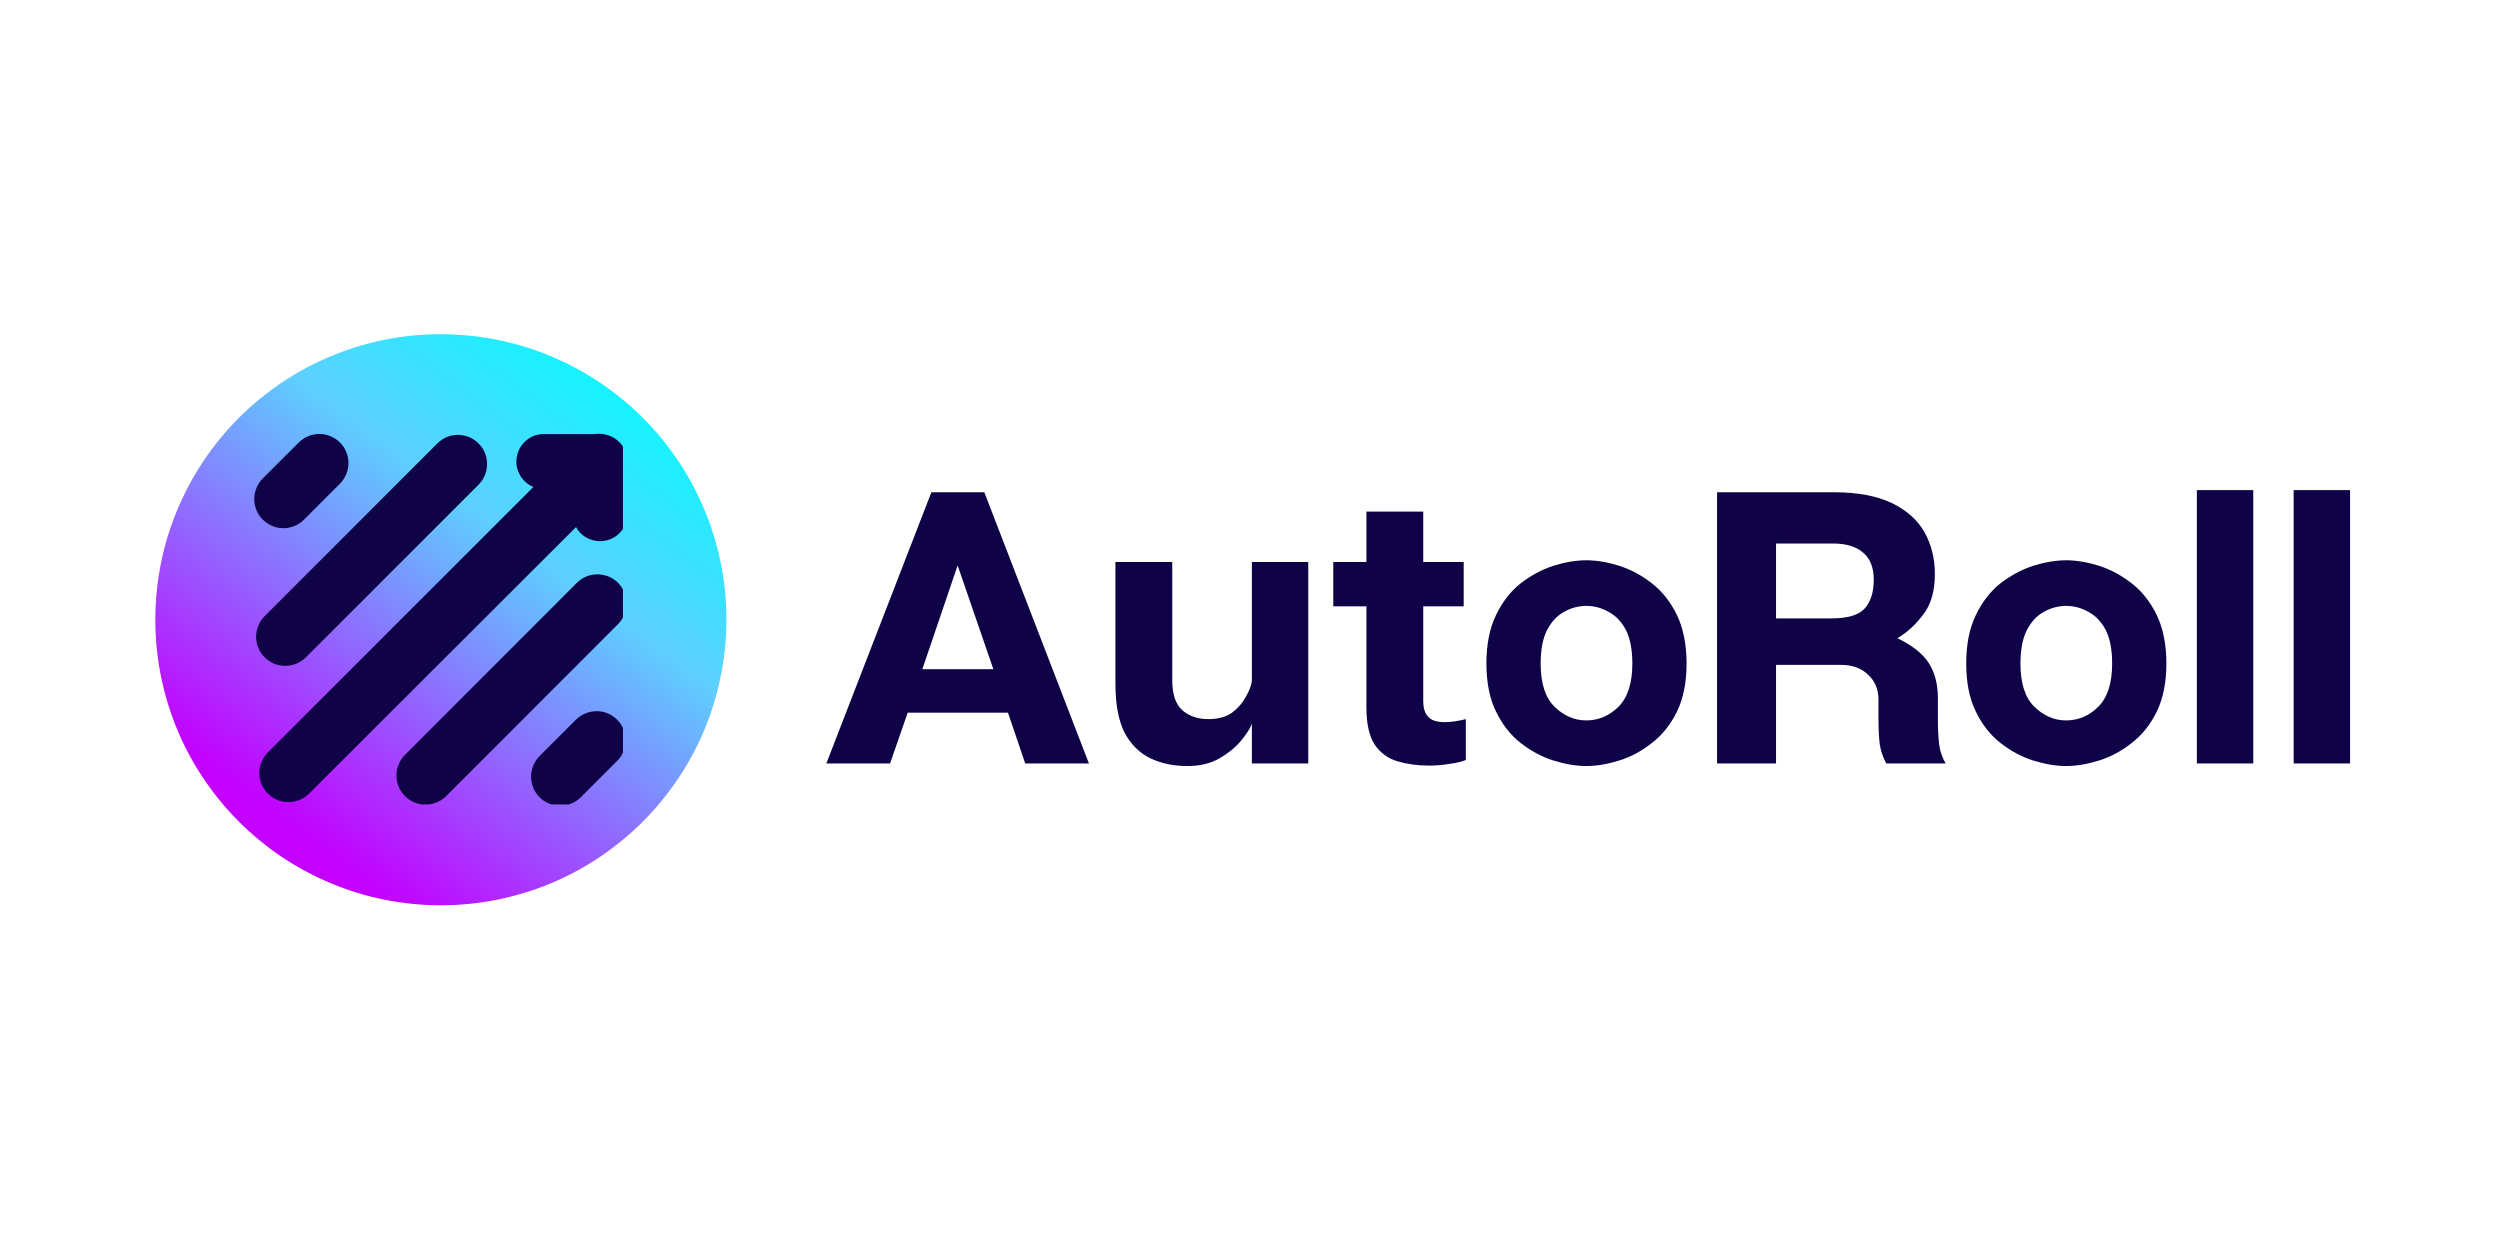 <svg xmlns="http://www.w3.org/2000/svg" xmlns:xlink="http://www.w3.org/1999/xlink" width="121" zoomAndPan="magnify" viewBox="0 0 90.75 45" height="60" preserveAspectRatio="xMidYMid meet" version="1.2"><defs><clipPath id="f4826b6477"><path d="M 5 12 L 27 12 L 27 33 L 5 33 Z M 5 12 "/></clipPath><clipPath id="a87b22177b"><path d="M 18.117 37.004 L 1.328 24.484 L 13.848 7.695 L 30.637 20.215 Z M 18.117 37.004 "/></clipPath><clipPath id="475f1e9ce9"><path d="M 18.117 37.004 L 1.328 24.484 L 13.848 7.695 L 30.637 20.215 Z M 18.117 37.004 "/></clipPath><clipPath id="28952c464e"><path d="M 7.691 16.301 C 8.102 15.754 8.555 15.254 9.062 14.797 C 9.566 14.344 10.113 13.941 10.695 13.59 C 11.281 13.242 11.895 12.957 12.535 12.727 C 13.176 12.5 13.836 12.336 14.508 12.238 C 15.184 12.141 15.859 12.109 16.539 12.145 C 17.219 12.18 17.887 12.281 18.547 12.449 C 19.207 12.613 19.844 12.844 20.461 13.137 C 21.074 13.43 21.652 13.777 22.199 14.188 C 22.746 14.594 23.246 15.047 23.703 15.555 C 24.156 16.059 24.559 16.605 24.91 17.188 C 25.258 17.773 25.543 18.387 25.773 19.027 C 26 19.672 26.164 20.328 26.262 21 C 26.359 21.676 26.391 22.352 26.355 23.031 C 26.32 23.711 26.219 24.379 26.051 25.039 C 25.887 25.699 25.656 26.336 25.363 26.953 C 25.07 27.566 24.723 28.145 24.312 28.691 C 23.906 29.238 23.453 29.738 22.945 30.195 C 22.441 30.648 21.895 31.051 21.312 31.402 C 20.727 31.75 20.113 32.039 19.473 32.266 C 18.828 32.492 18.172 32.656 17.5 32.754 C 16.824 32.852 16.148 32.883 15.469 32.848 C 14.789 32.812 14.121 32.711 13.461 32.547 C 12.801 32.379 12.164 32.148 11.547 31.855 C 10.934 31.562 10.355 31.215 9.809 30.809 C 9.262 30.398 8.762 29.945 8.305 29.438 C 7.852 28.934 7.449 28.387 7.098 27.805 C 6.75 27.219 6.461 26.605 6.234 25.965 C 6.008 25.324 5.844 24.664 5.746 23.992 C 5.648 23.316 5.617 22.641 5.652 21.961 C 5.688 21.281 5.789 20.613 5.953 19.953 C 6.121 19.293 6.352 18.656 6.645 18.039 C 6.938 17.426 7.285 16.848 7.691 16.301 Z M 7.691 16.301 "/></clipPath><linearGradient x1="1745.118" gradientTransform="matrix(0.097,-0.13,0.13,0.097,-192.954,236.579)" y1="244.834" x2="1925.034" gradientUnits="userSpaceOnUse" y2="244.834" id="6cc4345be0"><stop style="stop-color:#c400ff;stop-opacity:1;" offset="0"/><stop style="stop-color:#c400ff;stop-opacity:1;" offset="0.125"/><stop style="stop-color:#c400ff;stop-opacity:1;" offset="0.141"/><stop style="stop-color:#c301ff;stop-opacity:1;" offset="0.145"/><stop style="stop-color:#c302ff;stop-opacity:1;" offset="0.148"/><stop style="stop-color:#c204ff;stop-opacity:1;" offset="0.152"/><stop style="stop-color:#c106ff;stop-opacity:1;" offset="0.156"/><stop style="stop-color:#c008ff;stop-opacity:1;" offset="0.16"/><stop style="stop-color:#bf09ff;stop-opacity:1;" offset="0.164"/><stop style="stop-color:#be0bff;stop-opacity:1;" offset="0.168"/><stop style="stop-color:#be0dff;stop-opacity:1;" offset="0.172"/><stop style="stop-color:#bd0fff;stop-opacity:1;" offset="0.176"/><stop style="stop-color:#bc11ff;stop-opacity:1;" offset="0.18"/><stop style="stop-color:#bb12ff;stop-opacity:1;" offset="0.184"/><stop style="stop-color:#ba14ff;stop-opacity:1;" offset="0.188"/><stop style="stop-color:#b916ff;stop-opacity:1;" offset="0.191"/><stop style="stop-color:#b818ff;stop-opacity:1;" offset="0.195"/><stop style="stop-color:#b719ff;stop-opacity:1;" offset="0.199"/><stop style="stop-color:#b71bff;stop-opacity:1;" offset="0.203"/><stop style="stop-color:#b61dff;stop-opacity:1;" offset="0.207"/><stop style="stop-color:#b51fff;stop-opacity:1;" offset="0.211"/><stop style="stop-color:#b421ff;stop-opacity:1;" offset="0.215"/><stop style="stop-color:#b322ff;stop-opacity:1;" offset="0.219"/><stop style="stop-color:#b224ff;stop-opacity:1;" offset="0.223"/><stop style="stop-color:#b126ff;stop-opacity:1;" offset="0.227"/><stop style="stop-color:#b028ff;stop-opacity:1;" offset="0.23"/><stop style="stop-color:#b02aff;stop-opacity:1;" offset="0.234"/><stop style="stop-color:#af2bff;stop-opacity:1;" offset="0.238"/><stop style="stop-color:#ae2dff;stop-opacity:1;" offset="0.242"/><stop style="stop-color:#ad2fff;stop-opacity:1;" offset="0.246"/><stop style="stop-color:#ac31ff;stop-opacity:1;" offset="0.25"/><stop style="stop-color:#ab32ff;stop-opacity:1;" offset="0.254"/><stop style="stop-color:#aa34ff;stop-opacity:1;" offset="0.258"/><stop style="stop-color:#a936ff;stop-opacity:1;" offset="0.262"/><stop style="stop-color:#a838ff;stop-opacity:1;" offset="0.266"/><stop style="stop-color:#a83aff;stop-opacity:1;" offset="0.27"/><stop style="stop-color:#a73bff;stop-opacity:1;" offset="0.273"/><stop style="stop-color:#a63dff;stop-opacity:1;" offset="0.277"/><stop style="stop-color:#a53fff;stop-opacity:1;" offset="0.281"/><stop style="stop-color:#a441ff;stop-opacity:1;" offset="0.285"/><stop style="stop-color:#a343ff;stop-opacity:1;" offset="0.289"/><stop style="stop-color:#a244ff;stop-opacity:1;" offset="0.293"/><stop style="stop-color:#a146ff;stop-opacity:1;" offset="0.297"/><stop style="stop-color:#a148ff;stop-opacity:1;" offset="0.301"/><stop style="stop-color:#a04aff;stop-opacity:1;" offset="0.305"/><stop style="stop-color:#9f4bff;stop-opacity:1;" offset="0.309"/><stop style="stop-color:#9e4dff;stop-opacity:1;" offset="0.312"/><stop style="stop-color:#9d4fff;stop-opacity:1;" offset="0.316"/><stop style="stop-color:#9c51ff;stop-opacity:1;" offset="0.32"/><stop style="stop-color:#9b53ff;stop-opacity:1;" offset="0.324"/><stop style="stop-color:#9a54ff;stop-opacity:1;" offset="0.328"/><stop style="stop-color:#9a56ff;stop-opacity:1;" offset="0.332"/><stop style="stop-color:#9958ff;stop-opacity:1;" offset="0.336"/><stop style="stop-color:#985aff;stop-opacity:1;" offset="0.34"/><stop style="stop-color:#975cff;stop-opacity:1;" offset="0.344"/><stop style="stop-color:#965dff;stop-opacity:1;" offset="0.348"/><stop style="stop-color:#955fff;stop-opacity:1;" offset="0.352"/><stop style="stop-color:#9461ff;stop-opacity:1;" offset="0.355"/><stop style="stop-color:#9363ff;stop-opacity:1;" offset="0.359"/><stop style="stop-color:#9264ff;stop-opacity:1;" offset="0.363"/><stop style="stop-color:#9266ff;stop-opacity:1;" offset="0.367"/><stop style="stop-color:#9168ff;stop-opacity:1;" offset="0.371"/><stop style="stop-color:#906aff;stop-opacity:1;" offset="0.375"/><stop style="stop-color:#8f6cff;stop-opacity:1;" offset="0.379"/><stop style="stop-color:#8e6dff;stop-opacity:1;" offset="0.383"/><stop style="stop-color:#8d6fff;stop-opacity:1;" offset="0.387"/><stop style="stop-color:#8c71ff;stop-opacity:1;" offset="0.391"/><stop style="stop-color:#8b73ff;stop-opacity:1;" offset="0.395"/><stop style="stop-color:#8b75ff;stop-opacity:1;" offset="0.398"/><stop style="stop-color:#8a76ff;stop-opacity:1;" offset="0.402"/><stop style="stop-color:#8978ff;stop-opacity:1;" offset="0.406"/><stop style="stop-color:#887aff;stop-opacity:1;" offset="0.41"/><stop style="stop-color:#877cff;stop-opacity:1;" offset="0.414"/><stop style="stop-color:#867dff;stop-opacity:1;" offset="0.418"/><stop style="stop-color:#857fff;stop-opacity:1;" offset="0.422"/><stop style="stop-color:#8481ff;stop-opacity:1;" offset="0.426"/><stop style="stop-color:#8483ff;stop-opacity:1;" offset="0.43"/><stop style="stop-color:#8385ff;stop-opacity:1;" offset="0.434"/><stop style="stop-color:#8286ff;stop-opacity:1;" offset="0.438"/><stop style="stop-color:#8188ff;stop-opacity:1;" offset="0.441"/><stop style="stop-color:#808aff;stop-opacity:1;" offset="0.445"/><stop style="stop-color:#7f8cff;stop-opacity:1;" offset="0.449"/><stop style="stop-color:#7e8eff;stop-opacity:1;" offset="0.453"/><stop style="stop-color:#7d8fff;stop-opacity:1;" offset="0.457"/><stop style="stop-color:#7c91ff;stop-opacity:1;" offset="0.461"/><stop style="stop-color:#7c93ff;stop-opacity:1;" offset="0.465"/><stop style="stop-color:#7b95ff;stop-opacity:1;" offset="0.469"/><stop style="stop-color:#7a96ff;stop-opacity:1;" offset="0.473"/><stop style="stop-color:#7998ff;stop-opacity:1;" offset="0.477"/><stop style="stop-color:#789aff;stop-opacity:1;" offset="0.48"/><stop style="stop-color:#779cff;stop-opacity:1;" offset="0.484"/><stop style="stop-color:#769eff;stop-opacity:1;" offset="0.488"/><stop style="stop-color:#759fff;stop-opacity:1;" offset="0.492"/><stop style="stop-color:#75a1ff;stop-opacity:1;" offset="0.496"/><stop style="stop-color:#74a3ff;stop-opacity:1;" offset="0.5"/><stop style="stop-color:#73a5ff;stop-opacity:1;" offset="0.504"/><stop style="stop-color:#72a7ff;stop-opacity:1;" offset="0.508"/><stop style="stop-color:#71a8ff;stop-opacity:1;" offset="0.512"/><stop style="stop-color:#70aaff;stop-opacity:1;" offset="0.516"/><stop style="stop-color:#6facff;stop-opacity:1;" offset="0.52"/><stop style="stop-color:#6eaeff;stop-opacity:1;" offset="0.523"/><stop style="stop-color:#6eafff;stop-opacity:1;" offset="0.527"/><stop style="stop-color:#6db1ff;stop-opacity:1;" offset="0.531"/><stop style="stop-color:#6cb3ff;stop-opacity:1;" offset="0.535"/><stop style="stop-color:#6bb5ff;stop-opacity:1;" offset="0.539"/><stop style="stop-color:#6ab7ff;stop-opacity:1;" offset="0.543"/><stop style="stop-color:#69b8ff;stop-opacity:1;" offset="0.547"/><stop style="stop-color:#68baff;stop-opacity:1;" offset="0.551"/><stop style="stop-color:#67bcff;stop-opacity:1;" offset="0.555"/><stop style="stop-color:#66beff;stop-opacity:1;" offset="0.559"/><stop style="stop-color:#66c0ff;stop-opacity:1;" offset="0.562"/><stop style="stop-color:#65c1ff;stop-opacity:1;" offset="0.566"/><stop style="stop-color:#64c3ff;stop-opacity:1;" offset="0.57"/><stop style="stop-color:#63c5ff;stop-opacity:1;" offset="0.574"/><stop style="stop-color:#62c7ff;stop-opacity:1;" offset="0.578"/><stop style="stop-color:#61c8ff;stop-opacity:1;" offset="0.582"/><stop style="stop-color:#60caff;stop-opacity:1;" offset="0.586"/><stop style="stop-color:#5fccff;stop-opacity:1;" offset="0.59"/><stop style="stop-color:#5fceff;stop-opacity:1;" offset="0.594"/><stop style="stop-color:#5dcfff;stop-opacity:1;" offset="0.598"/><stop style="stop-color:#5cd0ff;stop-opacity:1;" offset="0.602"/><stop style="stop-color:#5bd0ff;stop-opacity:1;" offset="0.605"/><stop style="stop-color:#5ad1ff;stop-opacity:1;" offset="0.609"/><stop style="stop-color:#58d2ff;stop-opacity:1;" offset="0.613"/><stop style="stop-color:#57d2ff;stop-opacity:1;" offset="0.617"/><stop style="stop-color:#56d3ff;stop-opacity:1;" offset="0.621"/><stop style="stop-color:#55d4ff;stop-opacity:1;" offset="0.625"/><stop style="stop-color:#53d4ff;stop-opacity:1;" offset="0.629"/><stop style="stop-color:#52d5ff;stop-opacity:1;" offset="0.633"/><stop style="stop-color:#51d6ff;stop-opacity:1;" offset="0.637"/><stop style="stop-color:#4fd6ff;stop-opacity:1;" offset="0.641"/><stop style="stop-color:#4ed7ff;stop-opacity:1;" offset="0.645"/><stop style="stop-color:#4dd7ff;stop-opacity:1;" offset="0.648"/><stop style="stop-color:#4bd8ff;stop-opacity:1;" offset="0.652"/><stop style="stop-color:#4ad9ff;stop-opacity:1;" offset="0.656"/><stop style="stop-color:#49d9ff;stop-opacity:1;" offset="0.66"/><stop style="stop-color:#48daff;stop-opacity:1;" offset="0.664"/><stop style="stop-color:#46dbff;stop-opacity:1;" offset="0.668"/><stop style="stop-color:#45dbff;stop-opacity:1;" offset="0.672"/><stop style="stop-color:#44dcff;stop-opacity:1;" offset="0.676"/><stop style="stop-color:#42dcff;stop-opacity:1;" offset="0.68"/><stop style="stop-color:#41ddff;stop-opacity:1;" offset="0.684"/><stop style="stop-color:#40deff;stop-opacity:1;" offset="0.688"/><stop style="stop-color:#3fdeff;stop-opacity:1;" offset="0.691"/><stop style="stop-color:#3ddfff;stop-opacity:1;" offset="0.695"/><stop style="stop-color:#3ce0ff;stop-opacity:1;" offset="0.699"/><stop style="stop-color:#3be0ff;stop-opacity:1;" offset="0.703"/><stop style="stop-color:#39e1ff;stop-opacity:1;" offset="0.707"/><stop style="stop-color:#38e1ff;stop-opacity:1;" offset="0.711"/><stop style="stop-color:#37e2ff;stop-opacity:1;" offset="0.715"/><stop style="stop-color:#36e3ff;stop-opacity:1;" offset="0.719"/><stop style="stop-color:#34e3ff;stop-opacity:1;" offset="0.723"/><stop style="stop-color:#33e4ff;stop-opacity:1;" offset="0.727"/><stop style="stop-color:#32e5ff;stop-opacity:1;" offset="0.73"/><stop style="stop-color:#30e5ff;stop-opacity:1;" offset="0.734"/><stop style="stop-color:#2fe6ff;stop-opacity:1;" offset="0.738"/><stop style="stop-color:#2ee6ff;stop-opacity:1;" offset="0.742"/><stop style="stop-color:#2de7ff;stop-opacity:1;" offset="0.746"/><stop style="stop-color:#2be8ff;stop-opacity:1;" offset="0.75"/><stop style="stop-color:#2ae8ff;stop-opacity:1;" offset="0.754"/><stop style="stop-color:#29e9ff;stop-opacity:1;" offset="0.758"/><stop style="stop-color:#27eaff;stop-opacity:1;" offset="0.762"/><stop style="stop-color:#26eaff;stop-opacity:1;" offset="0.766"/><stop style="stop-color:#25ebff;stop-opacity:1;" offset="0.77"/><stop style="stop-color:#24ecff;stop-opacity:1;" offset="0.773"/><stop style="stop-color:#22ecff;stop-opacity:1;" offset="0.777"/><stop style="stop-color:#21edff;stop-opacity:1;" offset="0.781"/><stop style="stop-color:#20edff;stop-opacity:1;" offset="0.785"/><stop style="stop-color:#1eeeff;stop-opacity:1;" offset="0.789"/><stop style="stop-color:#1defff;stop-opacity:1;" offset="0.793"/><stop style="stop-color:#1cefff;stop-opacity:1;" offset="0.797"/><stop style="stop-color:#1bf0ff;stop-opacity:1;" offset="0.801"/><stop style="stop-color:#19f1ff;stop-opacity:1;" offset="0.805"/><stop style="stop-color:#18f1ff;stop-opacity:1;" offset="0.809"/><stop style="stop-color:#17f2ff;stop-opacity:1;" offset="0.812"/><stop style="stop-color:#15f2ff;stop-opacity:1;" offset="0.816"/><stop style="stop-color:#14f3ff;stop-opacity:1;" offset="0.82"/><stop style="stop-color:#13f4ff;stop-opacity:1;" offset="0.824"/><stop style="stop-color:#11f4ff;stop-opacity:1;" offset="0.828"/><stop style="stop-color:#10f5ff;stop-opacity:1;" offset="0.832"/><stop style="stop-color:#0ff6ff;stop-opacity:1;" offset="0.836"/><stop style="stop-color:#0ef6ff;stop-opacity:1;" offset="0.84"/><stop style="stop-color:#0cf7ff;stop-opacity:1;" offset="0.844"/><stop style="stop-color:#0bf7ff;stop-opacity:1;" offset="0.848"/><stop style="stop-color:#0af8ff;stop-opacity:1;" offset="0.852"/><stop style="stop-color:#0af8ff;stop-opacity:1;" offset="0.859"/><stop style="stop-color:#0af8ff;stop-opacity:1;" offset="0.875"/><stop style="stop-color:#0af8ff;stop-opacity:1;" offset="1"/></linearGradient><clipPath id="f697580f51"><path d="M 9.148 15.738 L 13 15.738 L 13 20 L 9.148 20 Z M 9.148 15.738 "/></clipPath><clipPath id="cb6125fb56"><path d="M 9.148 15.738 L 18 15.738 L 18 25 L 9.148 25 Z M 9.148 15.738 "/></clipPath><clipPath id="24e753c776"><path d="M 19 25 L 22.613 25 L 22.613 29.203 L 19 29.203 Z M 19 25 "/></clipPath><clipPath id="ba89345320"><path d="M 14 20 L 22.613 20 L 22.613 29.203 L 14 29.203 Z M 14 20 "/></clipPath><clipPath id="f93f4af39a"><path d="M 9.148 15.738 L 22.613 15.738 L 22.613 29.203 L 9.148 29.203 Z M 9.148 15.738 "/></clipPath><clipPath id="426344c393"><path d="M 0.438 4 L 11 4 L 11 15 L 0.438 15 Z M 0.438 4 "/></clipPath><clipPath id="1a7c7eee2c"><rect x="0" width="58" y="0" height="18"/></clipPath></defs><g id="8a2c3197e8"><g clip-rule="nonzero" clip-path="url(#f4826b6477)"><g clip-rule="nonzero" clip-path="url(#a87b22177b)"><g clip-rule="nonzero" clip-path="url(#475f1e9ce9)"><g clip-rule="nonzero" clip-path="url(#28952c464e)"><path style=" stroke:none;fill-rule:nonzero;fill:url(#6cc4345be0);" d="M -4.34 25.461 L 18.969 42.84 L 36.348 19.531 L 13.039 2.152 Z M -4.34 25.461 "/></g></g></g></g><g clip-rule="nonzero" clip-path="url(#f697580f51)"><path style=" stroke:none;fill-rule:nonzero;fill:#0f0246;fill-opacity:1;" d="M 9.523 17.383 L 10.859 16.047 C 10.961 15.953 11.074 15.879 11.203 15.828 C 11.332 15.777 11.465 15.75 11.602 15.754 C 11.742 15.754 11.875 15.781 12 15.836 C 12.129 15.891 12.242 15.965 12.34 16.062 C 12.438 16.16 12.516 16.273 12.566 16.402 C 12.621 16.527 12.648 16.66 12.648 16.801 C 12.652 16.938 12.625 17.07 12.574 17.199 C 12.523 17.328 12.449 17.445 12.355 17.543 L 11.02 18.879 C 10.922 18.973 10.805 19.047 10.676 19.098 C 10.551 19.148 10.414 19.176 10.277 19.172 C 10.137 19.172 10.004 19.145 9.879 19.09 C 9.75 19.035 9.637 18.961 9.539 18.863 C 9.441 18.766 9.367 18.652 9.312 18.523 C 9.258 18.398 9.23 18.266 9.23 18.125 C 9.227 17.988 9.254 17.855 9.305 17.727 C 9.355 17.598 9.43 17.48 9.523 17.383 Z M 9.523 17.383 "/></g><g clip-rule="nonzero" clip-path="url(#cb6125fb56)"><path style=" stroke:none;fill-rule:nonzero;fill:#0f0246;fill-opacity:1;" d="M 9.621 22.352 L 15.891 16.082 C 15.992 15.984 16.105 15.91 16.234 15.859 C 16.363 15.809 16.496 15.785 16.633 15.785 C 16.773 15.789 16.906 15.816 17.035 15.867 C 17.16 15.922 17.273 15.996 17.371 16.098 C 17.469 16.195 17.547 16.305 17.598 16.434 C 17.652 16.562 17.68 16.695 17.68 16.832 C 17.684 16.973 17.656 17.105 17.605 17.234 C 17.555 17.363 17.484 17.477 17.387 17.578 L 11.117 23.848 C 11.02 23.949 10.902 24.027 10.773 24.086 C 10.645 24.141 10.508 24.168 10.363 24.172 C 10.223 24.172 10.086 24.145 9.953 24.094 C 9.824 24.039 9.707 23.961 9.605 23.859 C 9.504 23.762 9.43 23.645 9.375 23.512 C 9.32 23.383 9.293 23.246 9.297 23.102 C 9.297 22.961 9.328 22.824 9.383 22.695 C 9.441 22.562 9.52 22.449 9.621 22.352 Z M 9.621 22.352 "/></g><g clip-rule="nonzero" clip-path="url(#24e753c776)"><path style=" stroke:none;fill-rule:nonzero;fill:#0f0246;fill-opacity:1;" d="M 22.418 27.605 L 21.082 28.941 C 20.984 29.039 20.871 29.117 20.738 29.168 C 20.609 29.223 20.477 29.25 20.336 29.25 C 20.195 29.25 20.059 29.223 19.93 29.168 C 19.801 29.117 19.688 29.039 19.586 28.941 C 19.488 28.844 19.41 28.727 19.359 28.598 C 19.305 28.469 19.277 28.332 19.277 28.195 C 19.277 28.055 19.305 27.918 19.359 27.789 C 19.41 27.66 19.488 27.543 19.586 27.445 L 20.922 26.109 C 21.023 26.016 21.137 25.941 21.266 25.891 C 21.395 25.84 21.527 25.816 21.664 25.816 C 21.805 25.816 21.938 25.844 22.066 25.898 C 22.191 25.953 22.305 26.027 22.402 26.125 C 22.5 26.223 22.578 26.336 22.629 26.465 C 22.684 26.59 22.711 26.723 22.711 26.863 C 22.715 27 22.691 27.137 22.637 27.262 C 22.586 27.391 22.516 27.508 22.418 27.605 Z M 22.418 27.605 "/></g><g clip-rule="nonzero" clip-path="url(#ba89345320)"><path style=" stroke:none;fill-rule:nonzero;fill:#0f0246;fill-opacity:1;" d="M 22.449 22.641 L 16.18 28.914 C 16.078 29.012 15.965 29.082 15.836 29.133 C 15.707 29.184 15.574 29.211 15.438 29.207 C 15.297 29.207 15.164 29.18 15.039 29.125 C 14.91 29.074 14.797 28.996 14.699 28.898 C 14.602 28.801 14.527 28.688 14.473 28.562 C 14.418 28.434 14.391 28.301 14.391 28.16 C 14.387 28.023 14.414 27.891 14.465 27.762 C 14.516 27.633 14.59 27.52 14.684 27.418 L 20.953 21.145 C 21.055 21.047 21.168 20.973 21.297 20.922 C 21.426 20.871 21.559 20.848 21.695 20.848 C 21.836 20.852 21.969 20.879 22.098 20.93 C 22.223 20.984 22.336 21.059 22.434 21.156 C 22.531 21.258 22.609 21.367 22.66 21.496 C 22.715 21.625 22.742 21.758 22.742 21.895 C 22.746 22.035 22.719 22.168 22.668 22.297 C 22.617 22.426 22.547 22.539 22.449 22.641 Z M 22.449 22.641 "/></g><g clip-rule="nonzero" clip-path="url(#f93f4af39a)"><path style=" stroke:none;fill-rule:nonzero;fill:#0f0246;fill-opacity:1;" d="M 22.777 16.984 L 22.777 18.645 C 22.777 18.875 22.711 19.078 22.57 19.258 C 22.43 19.438 22.254 19.555 22.031 19.613 C 21.812 19.668 21.598 19.652 21.387 19.562 C 21.18 19.477 21.02 19.332 20.91 19.133 L 11.203 28.824 C 11.102 28.918 10.988 28.992 10.859 29.043 C 10.73 29.094 10.598 29.121 10.461 29.117 C 10.32 29.117 10.188 29.09 10.059 29.035 C 9.934 28.98 9.82 28.906 9.723 28.809 C 9.625 28.711 9.547 28.598 9.496 28.469 C 9.441 28.344 9.414 28.211 9.41 28.07 C 9.41 27.934 9.434 27.797 9.488 27.672 C 9.539 27.543 9.609 27.426 9.707 27.328 L 19.363 17.676 C 19.141 17.586 18.977 17.434 18.863 17.223 C 18.75 17.016 18.719 16.793 18.766 16.559 C 18.812 16.324 18.93 16.133 19.113 15.98 C 19.301 15.828 19.512 15.754 19.75 15.758 L 21.59 15.758 C 21.758 15.734 21.922 15.746 22.082 15.801 C 22.242 15.855 22.383 15.945 22.5 16.066 C 22.617 16.188 22.699 16.332 22.75 16.492 C 22.801 16.656 22.809 16.82 22.777 16.984 Z M 22.777 16.984 "/></g><g transform="matrix(1,0,0,1,29,13)"><g clip-path="url(#1a7c7eee2c)"><g clip-rule="nonzero" clip-path="url(#426344c393)"><g style="fill:#0f0246;fill-opacity:1;"><g transform="translate(0.684, 14.713)"><path style="stroke:none" d="M 7.531 0 L 6.906 -1.844 L 3.266 -1.844 L 2.625 0 L 0.312 0 L 4.125 -9.844 L 6.047 -9.844 L 9.844 0 Z M 3.797 -3.422 L 6.375 -3.422 L 5.078 -7.188 Z M 3.797 -3.422 "/></g></g></g><g style="fill:#0f0246;fill-opacity:1;"><g transform="translate(10.834, 14.713)"><path style="stroke:none" d="M 5.609 -7.312 L 7.656 -7.312 L 7.656 0 L 5.609 0 L 5.609 -1.438 C 5.547 -1.27 5.414 -1.066 5.219 -0.828 C 5.02 -0.586 4.758 -0.375 4.438 -0.188 C 4.113 0 3.723 0.094 3.266 0.094 C 2.766 0.094 2.316 0 1.922 -0.188 C 1.523 -0.383 1.211 -0.695 0.984 -1.125 C 0.766 -1.562 0.656 -2.148 0.656 -2.891 L 0.656 -7.312 L 2.719 -7.312 L 2.719 -3.016 C 2.719 -2.504 2.844 -2.141 3.094 -1.922 C 3.344 -1.711 3.656 -1.609 4.031 -1.609 C 4.383 -1.609 4.672 -1.688 4.891 -1.844 C 5.109 -2.008 5.273 -2.203 5.391 -2.422 C 5.516 -2.641 5.586 -2.828 5.609 -2.984 Z M 5.609 -7.312 "/></g></g><g style="fill:#0f0246;fill-opacity:1;"><g transform="translate(19.226, 14.713)"><path style="stroke:none" d="M 4.219 -1.5 C 4.438 -1.5 4.691 -1.535 4.984 -1.609 L 4.984 -0.125 C 4.828 -0.062 4.629 -0.016 4.391 0.016 C 4.16 0.055 3.91 0.078 3.641 0.078 C 3.223 0.078 2.844 0.023 2.5 -0.078 C 2.156 -0.18 1.879 -0.383 1.672 -0.688 C 1.473 -1 1.375 -1.445 1.375 -2.031 L 1.375 -5.703 L 0.172 -5.703 L 0.172 -7.312 L 1.375 -7.312 L 1.375 -9.141 L 3.438 -9.141 L 3.438 -7.312 L 4.906 -7.312 L 4.906 -5.703 L 3.438 -5.703 L 3.438 -2.25 C 3.438 -2.02 3.492 -1.836 3.609 -1.703 C 3.723 -1.566 3.926 -1.5 4.219 -1.5 Z M 4.219 -1.5 "/></g></g><g style="fill:#0f0246;fill-opacity:1;"><g transform="translate(24.582, 14.713)"><path style="stroke:none" d="M 4 -7.375 C 4.383 -7.375 4.785 -7.305 5.203 -7.172 C 5.629 -7.035 6.023 -6.82 6.391 -6.531 C 6.766 -6.238 7.066 -5.852 7.297 -5.375 C 7.523 -4.895 7.641 -4.312 7.641 -3.625 C 7.641 -2.945 7.523 -2.367 7.297 -1.891 C 7.066 -1.422 6.766 -1.039 6.391 -0.75 C 6.023 -0.457 5.629 -0.242 5.203 -0.109 C 4.785 0.023 4.383 0.094 4 0.094 C 3.625 0.094 3.223 0.023 2.797 -0.109 C 2.379 -0.242 1.984 -0.457 1.609 -0.75 C 1.242 -1.039 0.945 -1.422 0.719 -1.891 C 0.488 -2.367 0.375 -2.945 0.375 -3.625 C 0.375 -4.312 0.488 -4.895 0.719 -5.375 C 0.945 -5.852 1.242 -6.238 1.609 -6.531 C 1.984 -6.82 2.379 -7.035 2.797 -7.172 C 3.223 -7.305 3.625 -7.375 4 -7.375 Z M 5.672 -3.625 C 5.672 -4.133 5.594 -4.539 5.438 -4.844 C 5.281 -5.145 5.07 -5.363 4.812 -5.5 C 4.562 -5.645 4.289 -5.719 4 -5.719 C 3.719 -5.719 3.445 -5.645 3.188 -5.5 C 2.938 -5.363 2.734 -5.145 2.578 -4.844 C 2.422 -4.539 2.344 -4.133 2.344 -3.625 C 2.344 -2.914 2.508 -2.395 2.844 -2.062 C 3.188 -1.727 3.57 -1.562 4 -1.562 C 4.445 -1.562 4.836 -1.727 5.172 -2.062 C 5.504 -2.395 5.672 -2.914 5.672 -3.625 Z M 5.672 -3.625 "/></g></g><g style="fill:#0f0246;fill-opacity:1;"><g transform="translate(32.595, 14.713)"><path style="stroke:none" d="M 8.75 -1.641 C 8.75 -1.242 8.766 -0.926 8.797 -0.688 C 8.828 -0.445 8.906 -0.219 9.031 0 L 6.875 0 C 6.758 -0.219 6.68 -0.445 6.641 -0.688 C 6.609 -0.926 6.594 -1.242 6.594 -1.641 L 6.594 -2.312 C 6.594 -2.688 6.469 -2.988 6.219 -3.219 C 5.977 -3.457 5.648 -3.578 5.234 -3.578 L 2.875 -3.578 L 2.875 0 L 0.734 0 L 0.734 -9.844 L 4.984 -9.844 C 5.836 -9.844 6.535 -9.711 7.078 -9.453 C 7.617 -9.191 8.016 -8.836 8.266 -8.391 C 8.516 -7.941 8.641 -7.438 8.641 -6.875 C 8.641 -6.258 8.5 -5.77 8.219 -5.406 C 7.945 -5.039 7.633 -4.754 7.281 -4.547 C 7.82 -4.285 8.203 -3.984 8.422 -3.641 C 8.641 -3.297 8.75 -2.875 8.75 -2.375 Z M 4.891 -5.266 C 5.461 -5.266 5.859 -5.379 6.078 -5.609 C 6.305 -5.848 6.422 -6.203 6.422 -6.672 C 6.422 -7.117 6.289 -7.445 6.031 -7.656 C 5.781 -7.875 5.414 -7.984 4.938 -7.984 L 2.875 -7.984 L 2.875 -5.266 Z M 4.891 -5.266 "/></g></g><g style="fill:#0f0246;fill-opacity:1;"><g transform="translate(41.999, 14.713)"><path style="stroke:none" d="M 4 -7.375 C 4.383 -7.375 4.785 -7.305 5.203 -7.172 C 5.629 -7.035 6.023 -6.82 6.391 -6.531 C 6.766 -6.238 7.066 -5.852 7.297 -5.375 C 7.523 -4.895 7.641 -4.312 7.641 -3.625 C 7.641 -2.945 7.523 -2.367 7.297 -1.891 C 7.066 -1.422 6.766 -1.039 6.391 -0.75 C 6.023 -0.457 5.629 -0.242 5.203 -0.109 C 4.785 0.023 4.383 0.094 4 0.094 C 3.625 0.094 3.223 0.023 2.797 -0.109 C 2.379 -0.242 1.984 -0.457 1.609 -0.75 C 1.242 -1.039 0.945 -1.422 0.719 -1.891 C 0.488 -2.367 0.375 -2.945 0.375 -3.625 C 0.375 -4.312 0.488 -4.895 0.719 -5.375 C 0.945 -5.852 1.242 -6.238 1.609 -6.531 C 1.984 -6.82 2.379 -7.035 2.797 -7.172 C 3.223 -7.305 3.625 -7.375 4 -7.375 Z M 5.672 -3.625 C 5.672 -4.133 5.594 -4.539 5.438 -4.844 C 5.281 -5.145 5.07 -5.363 4.812 -5.5 C 4.562 -5.645 4.289 -5.719 4 -5.719 C 3.719 -5.719 3.445 -5.645 3.188 -5.5 C 2.938 -5.363 2.734 -5.145 2.578 -4.844 C 2.422 -4.539 2.344 -4.133 2.344 -3.625 C 2.344 -2.914 2.508 -2.395 2.844 -2.062 C 3.188 -1.727 3.57 -1.562 4 -1.562 C 4.445 -1.562 4.836 -1.727 5.172 -2.062 C 5.504 -2.395 5.672 -2.914 5.672 -3.625 Z M 5.672 -3.625 "/></g></g><g style="fill:#0f0246;fill-opacity:1;"><g transform="translate(50.012, 14.713)"><path style="stroke:none" d="M 0.734 -9.922 L 2.781 -9.922 L 2.781 0 L 0.734 0 Z M 0.734 -9.922 "/></g></g><g style="fill:#0f0246;fill-opacity:1;"><g transform="translate(53.526, 14.713)"><path style="stroke:none" d="M 0.734 -9.922 L 2.781 -9.922 L 2.781 0 L 0.734 0 Z M 0.734 -9.922 "/></g></g></g></g></g></svg>